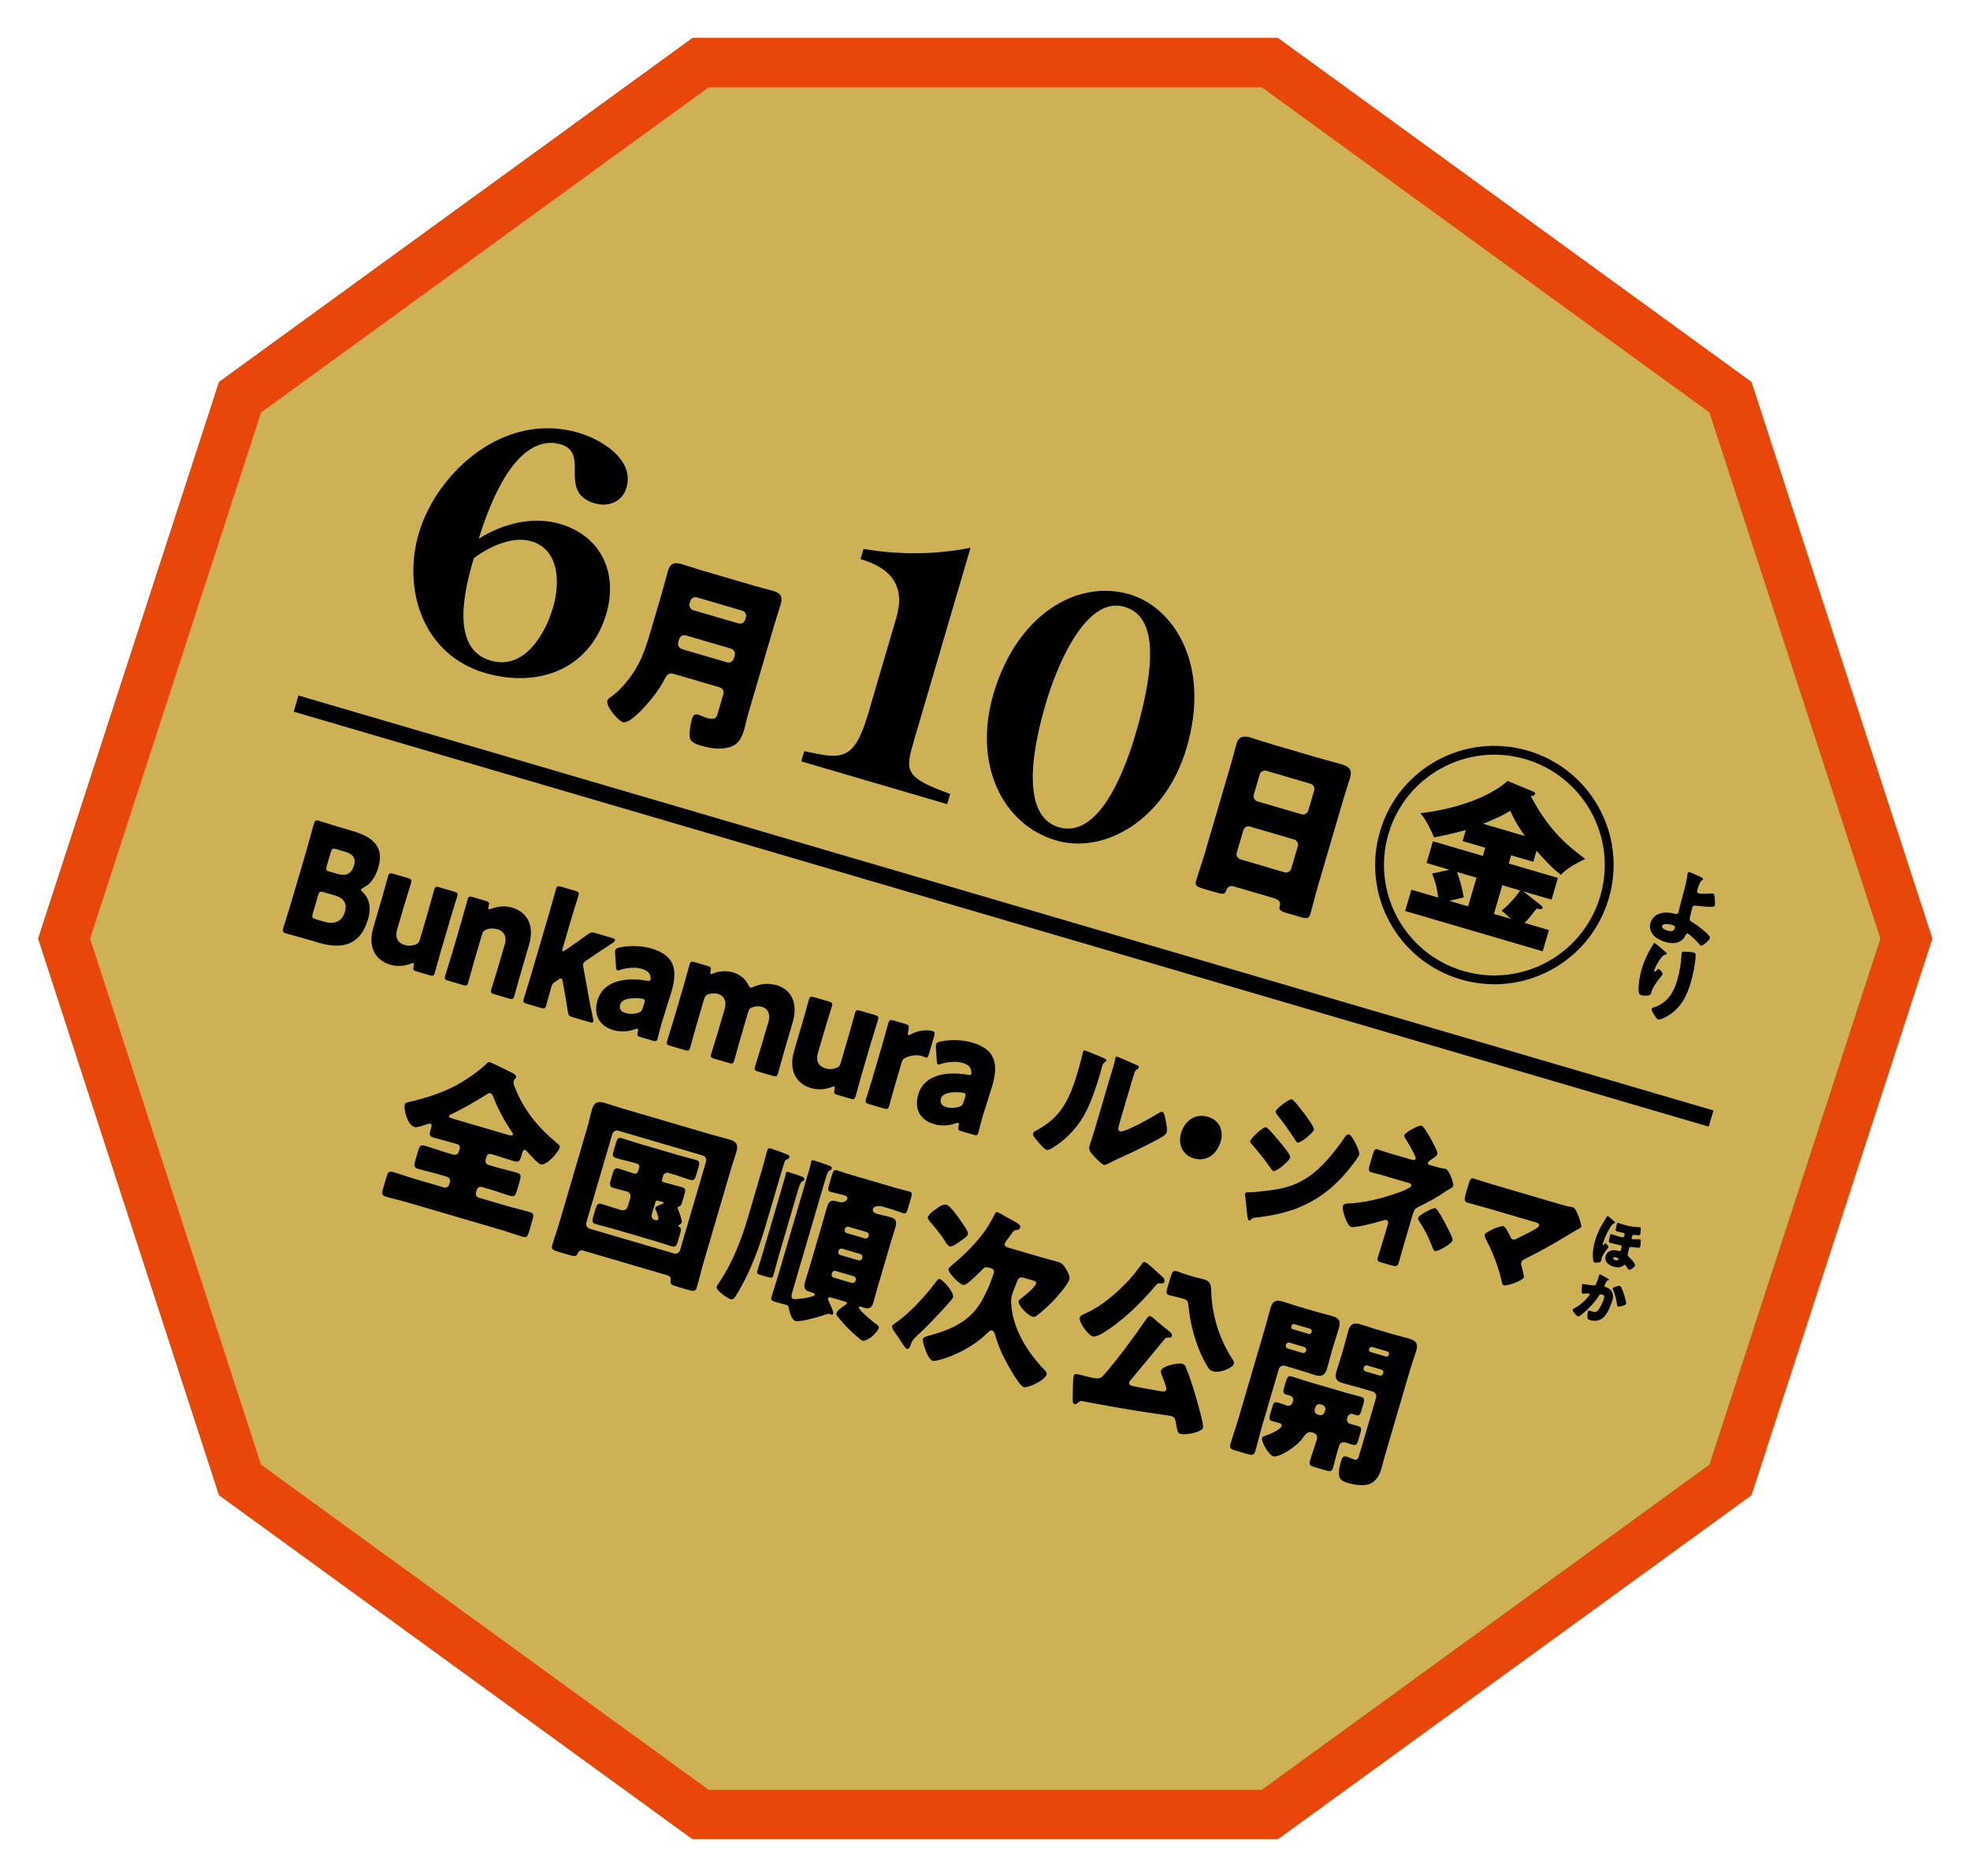 <?xml version="1.0" encoding="UTF-8"?><svg id="a" xmlns="http://www.w3.org/2000/svg" xmlns:xlink="http://www.w3.org/1999/xlink" viewBox="0 0 318.96 303.84"><defs><style>.f{fill:#e84709;}.g{fill:#ceb154;filter:url(#b);}.h{filter:url(#d);}</style><filter id="b" filterUnits="userSpaceOnUse"><feOffset dx="0" dy="0"/><feGaussianBlur result="c" stdDeviation="2"/><feFlood flood-color="#000" flood-opacity=".4"/><feComposite in2="c" operator="in"/><feComposite in="SourceGraphic"/></filter><filter id="d" filterUnits="userSpaceOnUse"><feOffset dx="0" dy="0"/><feGaussianBlur result="e" stdDeviation="2"/><feFlood flood-color="#000" flood-opacity=".2"/><feComposite in2="e" operator="in"/><feComposite in="SourceGraphic"/></filter></defs><polygon class="g" points="206.9 6.141 112.128 6.141 35.457 61.846 6.171 151.979 35.457 242.112 112.128 297.817 206.9 297.817 283.571 242.112 312.857 151.979 283.571 61.846 206.9 6.141"/><g class="h"><g><g><path d="M49.417,152.01c-1.02-.299-2.983-.821-3.138-.867-.466-.136-.569-.354-.418-.87,.051-.173,.919-2.886,1.301-4.189l2.477-8.442c.382-1.305,1.117-4.057,1.168-4.229,.151-.517,.356-.644,.822-.507,.154,.045,2.089,.666,3.108,.965l2.26,.663c3.456,1.014,5.221,2.627,4.268,5.876-.418,1.428-1.098,2.672-2.448,3.345-.228,.121-.346,.192-.374,.291-.029,.099,.06,.205,.267,.399,.98,.929,1.475,2.357,.883,4.375-1.17,3.987-3.861,5.043-7.937,3.848l-2.238-.657Zm1.229-4.104c-.181,.615-.105,.771,.448,.933l1.439,.422c1.64,.48,2.859-.07,3.3-1.572,.375-1.279,.002-2.218-1.639-2.7l-1.815-.532c-.554-.163-.701-.071-.882,.544l-.852,2.904Zm2.259-7.704c-.181,.615-.104,.771,.448,.933l1.262,.37c1.484,.436,2.33-.065,2.734-1.444,.303-1.033-.158-1.757-1.443-2.134l-1.484-.435c-.553-.163-.701-.071-.881,.544l-.636,2.166Z"/><path d="M67.408,157.288c-.487-.144-.568-.274-.425-.848,.071-.326,.063-.462-.047-.494-.066-.02-.171,.003-.361,.081-1.029,.393-2.2,.53-3.396,.18-2.349-.688-3.681-2.79-2.735-6.015l1.379-4.701c.296-1.009,.951-3.409,1.002-3.582,.151-.517,.314-.576,.823-.427l2.438,.715c.51,.149,.613,.287,.462,.804-.051,.172-.796,2.547-1.092,3.556l-1.17,3.987c-.317,1.083-.037,2.101,1.225,2.471,.51,.15,1.055,.176,1.644-.025,.508-.172,.677-.336,.843-.902l1.292-4.406c.296-1.009,.951-3.409,1.002-3.582,.151-.517,.314-.576,.823-.427l2.438,.715c.51,.149,.612,.287,.461,.804-.051,.172-.795,2.547-1.091,3.556l-1.516,5.169c-.296,1.01-.952,3.41-1.003,3.582-.151,.517-.312,.577-.822,.428l-2.172-.637Z"/><path d="M76.813,155.5c-.296,1.01-.952,3.41-1.003,3.582-.151,.518-.314,.577-.824,.427l-2.437-.714c-.51-.149-.613-.287-.462-.805,.051-.172,.796-2.546,1.092-3.556l1.516-5.169c.296-1.009,.951-3.409,1.002-3.582,.151-.517,.313-.576,.823-.426l2.172,.637c.487,.143,.568,.274,.433,.822-.072,.326-.071,.487,.039,.52,.067,.02,.17-.004,.361-.081,1.029-.394,2.2-.531,3.396-.18,2.349,.689,3.682,2.791,2.736,6.015l-1.379,4.701c-.296,1.009-.952,3.409-1.003,3.581-.151,.518-.314,.577-.824,.428l-2.437-.715c-.51-.149-.613-.287-.462-.805,.051-.172,.796-2.546,1.092-3.556l1.083-3.691c.317-1.083,.037-2.101-1.225-2.471-.51-.149-1.055-.177-1.644,.025-.508,.172-.676,.336-.842,.902l-1.205,4.11Z"/><path d="M89.712,159.097c-.176,.109-.315,.255-.416,.6-.224,.763-.808,2.918-.858,3.09-.151,.517-.312,.577-.822,.427l-2.349-.688c-.51-.149-.613-.287-.462-.804,.051-.172,.796-2.547,1.092-3.556l3.104-10.584c.296-1.009,.951-3.409,1.002-3.582,.151-.517,.313-.576,.823-.427l2.349,.689c.51,.15,.612,.287,.461,.803-.072,.246-.802,2.572-1.091,3.556l-1.451,4.947c-.079,.271-.078,.432,.033,.465,.066,.02,.199-.022,.353-.138l.756-.527c.874-.599,1.843-1.276,2.885-2.04,.491-.364,.697-.41,1.251-.248l2.814,.825c.311,.091,.436,.235,.385,.407-.021,.074-.102,.184-.248,.274-1.433,.943-2.511,1.669-3.62,2.413l-.785,.545c-.271,.188-.434,.328-.491,.524-.043,.147-.026,.34,.034,.625l.732,4.063c.222,1.215,.496,2.659,.83,4.227,.053,.229,.061,.365,.032,.464-.051,.173-.22,.177-.553,.079l-2.791-.818c-.575-.169-.68-.307-.779-.951-.238-1.566-.476-2.892-.689-4.051l-.137-.762c-.053-.311-.106-.459-.239-.498-.088-.026-.25,.033-.464,.185l-.689,.466Z"/><path d="M103.678,167.925c-.487-.144-.554-.243-.41-.816,.072-.326,.07-.487-.062-.525-.065-.02-.191-.003-.354,.056-1.22,.472-2.495,.472-3.581,.153-2.082-.61-3.265-2.321-2.536-4.807,.902-3.077,4.37-3.824,8.03-3.179,.34,.073,.522,.021,.581-.177,.028-.099,.005-.266-.032-.464-.107-.619-.516-1.033-1.38-1.286-1.019-.299-2.396-.195-3.485,.153-.241,.089-.397,.124-.486,.098-.154-.045-.199-.219-.232-.603l-.138-2.152c-.023-.247-.009-.377,.027-.5,.072-.246,.219-.337,.608-.437,1.597-.359,3.565-.344,5.227,.144,3.634,1.065,4.361,3.257,3.264,6.998l-1.467,4.676c-.296,.929-.691,2.604-.785,2.924-.122,.418-.284,.479-.771,.335l-2.017-.591Zm.441-6.18c-.066-.02-.317-.066-.436-.074-1.638-.159-3.015,.104-3.267,.967-.225,.763,.133,1.188,.93,1.422,.577,.169,1.232,.147,1.887-.035,.523-.141,.691-.305,.864-.896l.21-.633c.145-.492,.122-.66-.188-.751Z"/><path d="M112.75,166.041c-.296,1.009-.951,3.409-1.002,3.581-.151,.518-.314,.577-.824,.428l-2.437-.715c-.51-.149-.613-.287-.462-.804,.051-.172,.796-2.547,1.092-3.556l1.516-5.169c.296-1.009,.951-3.41,1.002-3.582,.151-.517,.313-.576,.823-.427l2.172,.637c.465,.136,.546,.268,.417,.79-.071,.327-.063,.463,.047,.495,.066,.02,.171-.004,.36-.081,.957-.388,2.075-.515,3.229-.177,1.085,.318,1.944,.999,2.451,1.976,.135,.28,.231,.442,.364,.481,.111,.033,.273-.026,.544-.134,1.134-.497,2.399-.634,3.729-.243,2.192,.643,3.525,2.744,2.58,5.969l-1.379,4.701c-.296,1.01-.952,3.41-1.003,3.582-.151,.517-.313,.576-.822,.427l-2.438-.715c-.51-.149-.612-.286-.461-.804,.051-.172,.795-2.547,1.091-3.556l1.083-3.692c.317-1.083,.039-2.1-1.07-2.425-.42-.123-.898-.131-1.407,.042-.501,.146-.676,.335-.835,.877l-1.227,4.185c-.296,1.009-.952,3.41-1.003,3.582-.151,.517-.313,.576-.822,.427l-2.438-.715c-.51-.149-.613-.286-.462-.804,.051-.172,.795-2.547,1.091-3.556l1.083-3.692c.317-1.083,.039-2.1-1.068-2.425-.443-.13-.923-.138-1.445,.004-.5,.146-.677,.336-.835,.878l-1.234,4.209Z"/><path d="M135.539,177.27c-.486-.144-.568-.274-.425-.848,.071-.326,.063-.462-.047-.494-.066-.02-.17,.003-.361,.081-1.028,.393-2.2,.531-3.396,.18-2.349-.688-3.681-2.79-2.735-6.015l1.379-4.701c.296-1.009,.952-3.409,1.003-3.582,.151-.517,.313-.576,.822-.427l2.438,.715c.51,.149,.613,.287,.462,.804-.051,.173-.796,2.547-1.092,3.556l-1.169,3.987c-.318,1.083-.039,2.101,1.225,2.472,.51,.149,1.055,.175,1.644-.026,.508-.172,.676-.336,.842-.902l1.292-4.406c.296-1.009,.952-3.409,1.003-3.582,.151-.517,.313-.576,.822-.427l2.438,.715c.51,.149,.612,.287,.461,.804-.051,.172-.795,2.547-1.091,3.556l-1.516,5.169c-.296,1.01-.952,3.41-1.003,3.582-.151,.517-.312,.577-.822,.428l-2.172-.637Z"/><path d="M144.965,175.49c-.296,1.009-.951,3.41-1.002,3.582-.151,.517-.313,.576-.823,.427l-2.459-.721c-.51-.15-.614-.287-.463-.805,.051-.172,.797-2.546,1.093-3.556l1.516-5.169c.296-1.009,.95-3.409,1.001-3.582,.151-.517,.314-.576,.824-.427l1.928,.565c.575,.169,.635,.294,.514,.953l-.065,.301c-.071,.327-.077,.512,.056,.551,.066,.02,.222-.015,.426-.142,1.293-.717,2.739-.721,3.492-.5,.354,.104,.392,.303,.24,.819l-.866,2.953c-.08,.271-.195,.585-.483,.5-.155-.045-.45-.186-.584-.225-.62-.182-1.424-.23-2.504,.174-.486,.179-.698,.41-.857,.952l-.981,3.348Z"/><path d="M155.614,183.157c-.487-.143-.555-.243-.411-.815,.072-.326,.071-.487-.062-.526-.065-.019-.191-.002-.354,.057-1.22,.471-2.494,.472-3.58,.153-2.082-.611-3.265-2.321-2.536-4.808,.902-3.076,4.37-3.823,8.03-3.178,.339,.073,.522,.021,.581-.177,.028-.099,.005-.266-.033-.464-.106-.619-.515-1.033-1.379-1.287-1.019-.299-2.396-.194-3.485,.153-.242,.09-.397,.125-.486,.099-.154-.045-.2-.219-.232-.603l-.138-2.152c-.023-.248-.009-.377,.027-.5,.072-.246,.219-.337,.607-.437,1.598-.36,3.566-.345,5.228,.143,3.633,1.066,4.361,3.258,3.264,6.999l-1.467,4.676c-.296,.928-.691,2.604-.785,2.924-.122,.418-.284,.478-.771,.335l-2.017-.592Zm.441-6.179c-.066-.02-.318-.066-.436-.075-1.638-.158-3.015,.105-3.267,.968-.225,.763,.133,1.188,.93,1.422,.576,.169,1.232,.146,1.887-.035,.523-.141,.691-.305,.864-.896l.21-.634c.145-.492,.122-.659-.188-.75Z"/><path d="M178.437,171.219c.406,.173,.748,.326,.69,.523-.029,.099-.147,.171-.206,.207-.271,.188-.366,.347-.518,.863-.087,.296-.152,.598-.238,.893-.6,2.043-1.33,4.288-2.27,6.178-1.157,2.388-3.163,4.552-5.307,5.875-.323,.199-.83,.531-1.118,.447-.465-.137-1.453-1.362-1.803-1.812-.178-.212-.482-.568-.389-.889,.065-.222,.294-.342,.492-.444,4.165-2.146,5.51-5.333,6.823-9.813,.332-1.132,.741-2.856,.771-2.954,.064-.222,.183-.214,.36-.162,.466,.137,2.158,.847,2.711,1.089Zm2.866,10.49c-.296,1.01-.353,1.367,.046,1.483,.798,.234,5.345-2.388,6.284-2.968,.147-.091,.36-.242,.56-.184,.311,.091,.463,.964,.585,1.615,.075,.396,.244,1.301,.128,1.695-.13,.442-.952,.869-1.467,1.146-.088,.054-.198,.103-.257,.138-1.337,.704-2.668,1.384-4.035,2.025-1.146,.546-2.322,1.029-3.461,1.63-.287,.157-.72,.405-.986,.327-.333-.098-1.444-1.227-1.712-1.546-.312-.331-.779-.87-.613-1.436,.145-.492,.535-1.581,.939-2.959l2.268-7.729c.145-.492,.403-1.298,.627-2.062,.166-.565,.304-1.113,.375-1.44,0-.08,.014-.129,.035-.203,.051-.173,.17-.164,.303-.125,.045,.013,.924,.378,1.094,.454,.34,.153,1.833,.806,2.128,.945,.163,.101,.289,.165,.231,.361-.044,.147-.183,.214-.301,.286-.294,.182-.402,.551-.496,.87-.238,.732-.455,1.471-.672,2.209l-1.603,5.464Z"/><path d="M197.646,184.819c-.614,2.092-2.287,3.366-4.392,2.748-1.684-.493-2.586-2.175-2.03-4.07,.57-1.944,2.192-3.286,4.385-2.644,1.684,.494,2.578,2.12,2.037,3.966Z"/><path d="M202.159,193.066c.546,.026,2.314-.177,2.961-.254,2.342-.275,4.322-.71,6.423-2.046,2.394-1.517,4.522-4.181,6.165-6.585,.17-.245,.409-.575,.742-.478,.31,.091,.788,1.007,.975,1.355,.194,.404,.753,1.53,.645,1.899-.093,.32-.729,1.176-.964,1.481-4.269,5.698-9.075,7.977-15.514,8.682-.67,.071-.714,.058-1.103,.398-.044,.067-.162,.14-.251,.113-.221-.064-.3-.863-.323-1.11-.108-.78-.206-2.173-.312-2.872-.016-.111-.038-.278-.01-.377,.065-.222,.396-.204,.566-.208Zm2.846-10.525c.355,.104,2.323,2.499,2.673,2.948,.356,.426,1.322,1.564,1.199,1.982-.159,.542-2.212,2.292-2.7,2.148-.154-.045-.363-.32-.46-.481-1.019-1.448-1.791-2.424-2.965-3.757-.199-.219-.384-.407-.319-.628,.138-.469,2.086-2.355,2.572-2.213Zm6.678-1.517c.237,.337,1.145,1.592,1.044,1.937-.159,.541-2.206,2.187-2.649,2.057-.154-.046-.363-.401-.46-.562-.879-1.354-1.793-2.665-2.804-3.896-.104-.138-.334-.419-.276-.616,.138-.467,2.191-2.057,2.635-1.927,.398,.117,2.152,2.503,2.511,3.009Z"/><path d="M231.908,188.773c.554,.163,1.374,.403,1.934,.461,.053-.012,.141,.014,.163,.021,.688,.202,1.386,2.411,1.278,2.78-.059,.197-.227,.281-.492,.444-.14,.066-.285,.156-.462,.265-1.505,1.029-3.069,1.934-4.687,2.688-.647,.318-.741,.639-.965,1.401l-1.35,4.603c-.318,1.083-.758,2.665-.809,2.838-.245,.837-.311,.897-1.706,.488l-1.063-.312c-.62-.182-.835-.272-.661-.863,.303-1.033,.643-2.029,.938-3.038l.715-2.438c.072-.246-.047-.495-.269-.561-.199-.058-.523,.062-.736,.132-.846,.26-4.319,1.192-5.006,.991-.599-.176-1.491-2.709-1.296-3.374,.108-.369,.454-.4,.771-.415,1.702-.062,3.528-.382,5.199-.827,.81-.218,3.245-.974,3.943-1.304,.529-.245,1.08-.484,1.145-.706,.087-.295-.164-.423-.43-.5l-4.076-1.196c-.377-.11-.753-.221-1.138-.306-.244-.072-.517-.126-.782-.203-.554-.163-.505-.496-.26-1.333l.462-1.575c.217-.738,.327-.946,.792-.81,.288,.084,.85,.303,1.58,.517l3.855,1.131c.311,.091,.627,.157,.714-.138,.058-.197-.099-.483-.315-.896-.074-.155-.156-.286-.23-.441-.292-.566-.604-1.14-.954-1.67-.231-.361-.401-.599-.337-.82,.13-.443,2.341-1.665,2.807-1.529,.089,.026,.236,.177,.407,.413,.803,1.118,1.333,2.183,1.878,3.278,.187,.348,.285,.752,.234,.924-.094,.32-.534,.592-.857,.79-.066,.062-.124,.098-.184,.134-.169,.084-.419,.278-.477,.475-.072,.247,.238,.338,.415,.39l.311,.091Zm.894,7.292c.825,1.204,1.653,2.891,2.214,4.099,.135,.279,.196,.564,.152,.712-.166,.566-2.414,1.832-2.836,1.708-.221-.064-.386-.487-.528-.903-.479-1.317-1.233-2.768-2.058-3.972-.083-.131-.195-.324-.145-.496,.138-.468,2.371-1.684,2.792-1.561,.089,.026,.237,.176,.408,.413Z"/><path d="M252.558,194.991c.6,.175,1.219,.356,1.84,.459,.073-.005,.184,.027,.272,.053,.376,.111,.698,.899,.982,1.651,.091,.268,.43,1.249,.357,1.495-.044,.147-.331,.304-.786,.544-.286,.157-.631,.35-.992,.592-2.371,1.442-4.795,2.816-7.242,4.024-.28,.131-.588,.281-.689,.626-.064,.222,.01,.457,.07,.662,.084,.292,.415,1.538,.357,1.735-.151,.517-2.688,1.457-3.264,1.288-.2-.059-.283-.431-.337-.66-.538-2.35-1.392-4.605-2.473-6.659-.105-.218-.337-.66-.271-.882,.122-.418,2.512-1.509,3.043-1.353,.377,.11,.937,1.317,1.131,1.722,.083,.211,.187,.349,.408,.414,.266,.078,.472-.05,.7-.17,.99-.511,1.99-.967,2.953-1.539,.176-.109,.491-.284,.563-.529,.094-.32-.23-.442-.629-.56l-7.931-2.326c-.975-.286-2.12-.567-3.006-.828-.62-.182-.535-.638-.275-1.523l.347-1.182c.347-1.182,.441-1.341,.973-1.185,1.042,.306,2.046,.653,3.065,.952l10.832,3.178Z"/></g><g><path d="M261.347,197.765c.094,.087,.159,.165,.141,.229-.019,.063-.123,.082-.176,.097-.146,.056-.246,.164-.342,.284-.546,.689-1.15,1.974-1.398,2.819l-.045,.154c-.043,.146-.064,.248,.019,.272,.062,.019,.153-.084,.23-.18,.045-.056,.114-.124,.187-.103,.11,.031,.494,.47,.443,.644-.013,.045-.059,.101-.09,.141-.355,.439-.816,1.034-.979,1.589-.043,.146-.066,.297-.109,.442-.054,.182-.203,.256-.46,.289-.174,.019-.437,.04-.601-.008-.146-.043-.198-.235-.23-.462-.146-1.011,.035-2.104,.32-3.076,.312-1.064,.776-2.044,1.36-2.988,.17-.275,.35-.55,.5-.831,.043-.076,.107-.196,.208-.167,.118,.035,.867,.709,1.022,.854Zm4.304,1.489c-.012,.175-.039,.434-.09,.606-.063,.218-.208,.206-.898,.102-.34-.051-.375,.067-.481,.432-.032,.108-.016,.223,.11,.26,.11,.032,.925,.014,1.104,.008,.052-.005,.1,0,.153,.015,.101,.029,.118,.203,.106,.446-.009,.165-.056,.597-.099,.741-.051,.173-.132,.179-.462,.16-.312-.012-.617-.052-.93-.095-.163-.018-.349,.007-.407,.207-.035,.118-.171,.75-.211,.926-.053,.211-.022,.279,.125,.411,.245,.211,1.146,1.146,1.055,1.455-.066,.228-.695,.755-1.004,.664-.109-.032-.185-.144-.337-.435-.091-.165-.158-.304-.268-.336-.1-.029-.166,.03-.245,.097-.475,.374-1.078,.345-1.633,.182-.791-.231-1.526-.822-1.258-1.741,.27-.918,1.246-1.046,2.046-.812l.118,.035c.128,.037,.242-.019,.28-.146,.173-.591,.176-.738-.015-.795-.045-.013-.112-.022-.16-.026-.224-.046-1.131-.253-1.357-.319-.464-.137-.459-.154-.345-.644,.025-.122,.06-.27,.098-.466,.016-.055,.024-.121,.04-.176,.046-.154,.128-.199,.283-.153,.109,.031,.635,.225,1.035,.342,.699,.205,.881,.259,.975-.06,.079-.272,.128-.436-.034-.483-.073-.021-.691-.134-1.02-.23-.418-.122-.384-.241-.282-.586,.045-.155,.088-.438,.152-.656,.04-.137,.134-.188,.271-.147,.037,.011,.107,.041,.152,.054,.167,.069,.477,.16,.658,.213,.827,.243,1.562,.398,2.429,.406,.068,0,.195,.008,.259,.026,.118,.035,.106,.21,.085,.519Zm-4.492,4.439c-.051,.173,.255,.312,.382,.35,.182,.053,.433,.106,.502-.13,.048-.164-.168-.236-.286-.271-.127-.037-.544-.13-.598,.052Z"/><path d="M260.299,207.03c.126,.077,.218,.133,.193,.215-.019,.063-.102,.079-.174,.088-.176,.027-.284,.262-.398,.515l-.08,.174c-.024,.053-.048,.095-.053,.113-.024,.081-.006,.156,.04,.199,.078,.072,.179,.102,.206,.109,.233,.079,.511,.21,.707,.415,.501,.513,.49,1.122,.298,1.776-.237,.81-.789,2.089-1.401,2.66-.652,.608-1.381,.7-2.217,.455-.265-.077-.375-.139-.399-.394-.02-.232,.004-.749,.07-.977,.035-.118,.106-.195,.233-.158,.128,.037,.252,.084,.379,.121,.555,.162,.687,.151,.979-.139,.405-.403,.836-1.334,.998-1.889,.126-.427,.1-.573-.246-.675-.31-.091-.401-.078-.571,.198-.612,.976-1.423,1.854-2.287,2.607-.186,.163-.712,.611-.906,.702-.056,.022-.109,.036-.173,.018-.199-.059-.932-.796-.844-1.096,.027-.092,.156-.162,.262-.22,.529-.289,1.566-.963,2.374-2.069,.05-.064,.081-.104,.094-.149,.026-.092-.014-.153-.104-.18-.092-.026-.729,.024-.851,.037-.062,.012-.126,.022-.188,.004-.154-.045-.154-.42-.134-.76,.017-.223,.032-.612,.059-.704,.04-.136,.146-.125,.388-.074,.615,.122,.851,.132,1.469,.175,.193,.017,.312-.018,.397-.209,.144-.323,.354-.934,.457-1.288l.04-.137c.027-.091,.068-.167,.177-.136,.092,.026,1.048,.574,1.207,.67Zm2.209,1.458c.181,.359,.315,.744,.439,1.126,.008,.042,.031,.099,.049,.173,.112,.389,.331,1.163,.285,1.317-.085,.291-1.063,.527-1.309,.455-.128-.037-.148-.201-.164-.314-.14-.841-.271-1.64-.665-2.416-.025-.048-.07-.13-.055-.185,.062-.209,.97-.476,1.197-.409,.118,.035,.172,.149,.222,.253Z"/></g></g><g><g><path d="M79.462,186.861c-.274-.081-.586,.066-.675,.369l-.161,.55c-.104,.357,.081,.741,.466,.854l1.265,.371c1.1,.322,2.252,.571,3.352,.894,.743,.218,.657,.611,.359,1.628l-.323,1.101c-.258,.88-.39,1.229-1.133,1.011-1.127-.331-2.204-.736-3.304-1.059l-1.264-.371c-.385-.112-.748,.109-.854,.468l-.121,.412c-.104,.357,.081,.74,.466,.854l4.647,1.362c1.209,.355,2.416,.619,3.626,.975,.66,.193,.618,.539,.368,1.392l-.468,1.595c-.258,.88-.409,1.193-1.069,1-1.21-.354-2.396-.792-3.578-1.139l-15.015-4.403c-1.182-.347-2.416-.619-3.625-.975-.66-.193-.619-.539-.361-1.419l.468-1.595c.25-.853,.402-1.166,1.062-.973,1.209,.354,2.396,.792,3.577,1.139l4.702,1.379c.358,.105,.749-.108,.854-.466l.121-.412c.105-.358-.107-.75-.467-.854l-1.318-.387c-1.127-.331-2.279-.579-3.379-.901-.715-.21-.649-.639-.456-1.298l.396-1.348c.298-1.018,.442-1.304,1.157-1.094,1.1,.322,2.203,.735,3.33,1.066l1.319,.387c.358,.104,.749-.109,.854-.467l.161-.55c.081-.274-.094-.595-.396-.684l-.743-.218c-1.017-.298-2.078-.55-3.095-.848-.798-.234-.693-.592-.411-1.555l.024-.082c.064-.221,.153-.522-.149-.611-.221-.064-.595,.094-.828,.175-.466,.162-1.306,.483-1.773,.347-1.127-.331-1.747-2.901-1.538-3.616,.105-.357,.468-.371,.918-.479,2.652-.596,5.601-1.582,7.935-2.929,1.404-.812,3.207-2.075,4.373-3.196,.182-.216,.306-.329,.581-.248,.383,.113,2.361,1.11,2.989,1.414,.757,.371,1.337,.632,1.216,1.044-.032,.11-.11,.177-.19,.243-.088,.093-.146,.195-.187,.333-.097,.33,.062,.704,.182,1.009,1.419,3.611,3.604,6.343,6.578,8.828,.6,.504,.768,.643,.678,.945-.249,.853-2.158,2.98-3.092,2.706-.44-.129-1.764-1.622-2.124-2.026-.086-.114-.226-.245-.363-.286-.303-.089-.375,.159-.464,.461-.387,1.32-.495,1.588-1.293,1.354-1.018-.298-2.019-.651-3.036-.95l-.771-.226Zm2.569-3.158c.632,.186,.942,.246,1.016,0,.032-.11-.065-.288-.15-.403-1.177-1.688-2.2-3.602-2.977-5.531-.101-.269-.225-.662-.527-.751-.22-.064-.44,.079-.626,.203-1.808,1.173-3.736,2.249-5.687,3.2-.135,.051-.34,.14-.38,.276-.073,.248,.257,.345,.999,.562l8.332,2.444Z"/><path d="M94.518,202.535c-.578-.17-.814,.029-1.022,.536-.185,.424-.613,.357-1.328,.147l-1.65-.483c-1.017-.299-1.303-.441-1.102-1.129,.396-1.348,.872-2.671,1.268-4.019l4.396-14.986c.282-.963,.49-1.977,.78-2.966,.331-1.128,.939-1.367,2.011-1.053,.936,.274,1.854,.603,2.788,.877l14.629,4.29c.936,.274,1.859,.486,2.795,.761,.88,.258,1.546,.632,1.15,1.979-.29,.99-.636,1.964-.918,2.926l-4.396,14.987c-.387,1.319-.699,2.69-1.095,4.038-.201,.688-.501,.689-1.436,.415l-1.731-.508c-.936-.274-1.194-.41-1.072-1.031,.082-.483-.152-.701-.565-.822l-13.501-3.96Zm.438-4.649c-.153,.522,.107,.957,.521,1.078l13.639,4c.412,.121,.867-.104,.996-.544l4.202-14.326c.129-.44-.133-.875-.545-.996l-13.639-4c-.413-.121-.867,.104-.996,.544l-4.178,14.244Zm13.267-7.965c-.357-.105-.748,.109-.853,.466l-.186,.633c-.049,.165,.048,.343,.213,.392l.413,.121c.879,.258,1.748,.452,2.6,.702,.633,.186,.607,.477,.373,1.274l-.322,1.1c-.113,.385-.237,.707-.552,.764-.063,.012-.153,.015-.194,.152-.016,.055-.006,.118,.045,.252,.158,.375,.712,1.852,.623,2.154-.049,.165-.242,.316-.384,.395-.072,.039-.144,.078-.16,.133-.032,.109,.016,.153,.173,.229,.341,.16,.247,.58,.094,1.103l-.338,1.155c-.21,.715-.37,1.056-.975,.879-.936-.274-1.881-.611-2.816-.886l-6.682-1.96c-.962-.282-1.914-.501-2.876-.784-.605-.177-.555-.551-.337-1.293l.186-.633c.362-1.237,.471-1.504,1.158-1.302,.935,.273,1.854,.603,2.788,.877l.33,.097c.521,.153,.948-.08,1.102-.603l.388-1.319c.161-.551-.106-.957-.52-1.078-.743-.218-1.502-.381-2.244-.599-.329-.097-.68-.229-.405-1.164l.323-1.1c.226-.771,.389-1.021,1.021-.836,.742,.218,1.469,.491,2.238,.717l.221,.064c.357,.105,.559-.075,.655-.405l.178-.604c.064-.221-.09-.505-.311-.569l-.605-.177c-.962-.283-1.921-.475-2.883-.757-.578-.169-.536-.515-.351-1.147l.355-1.21c.217-.742,.36-1.028,.992-.843,.936,.274,1.855,.603,2.789,.877l6.353,1.863c.963,.282,1.94,.51,2.876,.784,.604,.177,.555,.55,.354,1.238l-.323,1.1c-.218,.742-.369,1.056-.974,.879-.964-.282-1.873-.64-2.836-.922l-.715-.209Zm-1.704,4.487c-.165-.049-.343,.049-.391,.214l-.604,2.062c-.105,.357,.107,.748,.465,.853l.165,.049c.247,.072,.406-.061,.454-.226,.057-.192-.326-1.23-.422-1.407-.078-.143-.109-.241-.068-.379,.08-.275,.842-.529,1.102-.603,.099-.031,.17-.069,.193-.152,.041-.137-.068-.169-.15-.193l-.743-.218Z"/><path d="M123.464,189.075c.282-.962,.59-2.216,.751-2.766,.137-.468,.439-.379,.632-.322,.357,.104,2.435,.863,2.721,1.007,.185,.084,.298,.207,.233,.427-.057,.192-.155,.224-.325,.293-.359,.104-.424,.323-.513,.626l-.032,.11c-.153,.522-.325,1.009-.471,1.504l-2.436,8.305c-1.081,3.685-2.425,7.352-4.361,10.696-.665,1.148-.904,1.556-1.344,1.427-.551-.161-2.474-1.442-2.288-2.075,.016-.055,.927-1.43,1.046-1.634,1.713-2.782,3.048-6.214,3.959-9.321l2.428-8.276Zm2.68,14.075c-.322,1.1-.598,2.243-.92,3.344-.138,.467-.318,.474-.924,.297l-1.154-.339c-.496-.146-.646-.249-.517-.689,.331-1.127,.682-2.219,1.013-3.346l3.193-10.89c.153-.522,.307-1.045,.359-1.328-.003-.091,.021-.173,.038-.228,.08-.275,.244-.227,.437-.17,.413,.121,1.828,.595,2.203,.735,.186,.084,.417,.212,.336,.486-.04,.138-.112,.177-.282,.246-.339,.14-.581,.965-1,2.394l-2.782,9.487Zm8.497,6.972c-.192-.057-.503-.118-.575,.13-.049,.165,.165,.556,.234,.726,.166,.348,.695,1.398,.59,1.756-.04,.138-.202,.18-.339,.14-.082-.024-.165-.049-.212-.092-.047-.044-.103-.061-.13-.068-.055-.017-.154,.015-.224,.054-.933,.324-4.375,1.375-5.2,1.133-.605-.178-.893-1.337-1.031-1.885-.087-.414-.14-.639-.499-.743-.053-.017-.475-.11-.832-.215l-1.101-.323c-.385-.112-.545-.278-.424-.691,.323-1.1,.709-2.211,1.031-3.311l5.009-17.076c.153-.522,.307-1.045,.358-1.329-.003-.09,.021-.172,.037-.228,.081-.274,.254-.254,.475-.189,.385,.113,2.147,.72,2.47,.844,.212,.093,.47,.228,.397,.476-.049,.165-.118,.204-.288,.273-.375,.159-.505,.599-1.028,2.387l-4.96,16.91c-.323,1.101-.356,1.419,.057,1.54,.439,.129,3.363-.269,3.483-.681,.064-.22-.403-.356-.788-.47-.715-.21-1.142-.484-.803-1.64,.25-.853,.527-1.696,.778-2.549l2.04-6.957c.25-.853,.472-1.713,.722-2.565,.354-1.21,.929-1.131,1.562-.945,.412,.12,.742,.217,1.165,.103,.196-.062,.498-.272,.562-.492,.08-.274-.126-.485-.347-.55l-.22-.064c-.825-.242-1.593-.377-2.142-.538-.468-.138-.451-.401-.233-1.144l.46-1.567c.193-.66,.33-.919,.798-.781,.577,.169,1.33,.449,2.101,.676l7.424,2.177c.853,.25,1.666,.43,2.244,.599,.439,.129,.422,.393,.253,.971l-.5,1.704c-.218,.743-.338,.946-.806,.81-.494-.146-1.295-.47-2.175-.728l-1.237-.363c-.439-.129-1.318-.088-1.472,.435-.104,.357,.204,.627,.507,.716l.303,.089c.659,.193,1.371,.312,2.031,.506,.742,.218,1.126,.54,.812,1.612-.25,.853-.536,1.725-.786,2.576l-2.04,6.957c-.251,.854-.472,1.714-.73,2.594-.258,.88-.618,1.192-1.526,.926-.137-.04-.239-.101-.376-.141-.138-.04-.413-.121-.47,.072-.121,.412,2.562,2.572,3.008,2.883,.168,.139,.281,.262,.217,.481-.21,.715-1.885,2.254-2.655,2.028-.303-.089-1.84-1.466-2.681-2.369-.453-.491-.944-1.054-1.382-1.6-.125-.186-.183-.293-.118-.513,.121-.412,.979-.997,1.351-1.246,.106-.059,.3-.211,.324-.294,.049-.164-.135-.248-.246-.28l-2.227-.653Zm3.921-2.882c.054-.283-.091-.504-.312-.569l-2.97-.87c-.247-.073-.496,.063-.568,.311l-.057,.193c-.072,.247,.063,.496,.311,.568l2.97,.871c.221,.064,.497-.063,.569-.311l.057-.193Zm1.057-3.602c.053-.283-.091-.505-.312-.569l-2.97-.871c-.247-.072-.496,.063-.568,.312l-.04,.137c-.073,.248,.063,.496,.31,.569l2.971,.87c.221,.065,.496-.062,.569-.311l.04-.137Zm1.04-3.548c.064-.22-.091-.504-.312-.569l-2.97-.87c-.247-.073-.504,.091-.568,.311l-.04,.138c-.072,.248,.063,.496,.311,.569l2.97,.87c.221,.065,.461-.044,.569-.311l.04-.138Z"/><path d="M154.301,210.094c-.145,.495-4.114,4.557-4.743,5.178-.211,.208-.413,.388-.579,.548-.859,.793-1.299,1.172-1.484,1.805l-.049,.164c-.108,.268-.246,.734-.631,.622-.247-.073-.874-1.093-1.239-1.678-.105-.15-.191-.266-.23-.336-.275-.38-1.018-1.314-.905-1.699,.032-.11,.246-.227,.334-.32,2.381-1.602,4.918-4.351,6.64-6.653,.241-.317,.474-.697,.775-.608,.495,.146,2.347,2.181,2.112,2.979Zm5.836-4.828c-.44-.129-.755-.072-1.068,.283-.479,.517-1.261,1.243-1.823,1.735-.563,.492-.975,.879-1.387,.759-.66-.194-2.441-2.061-2.289-2.583,.057-.192,.646-.677,.841-.829,2.585-2.197,5.024-4.708,6.525-7.792,.145-.286,.249-.644,.634-.53,.165,.049,1.87,1.056,2.184,1.208,.906,.475,1.554,.813,1.417,1.281-.073,.247-.278,.337-.558,.374-.435,.052-.478,.099-.979,.788-.19,.243-.449,.614-.803,1.108-.06,.102-.119,.204-.151,.313-.129,.44,.339,.577,.668,.674l5.83,1.71c.852,.25,1.692,.438,2.159,.574,.661,.193,.957,.608,1.432,1.436,.215,.391,.489,.979,.36,1.419-.258,.88-2.218,3.083-2.936,3.798-.543,.527-1.771,1.66-2.337,2.062-.194,.151-.427,.232-.646,.168-.989-.29-2.458-2.005-2.297-2.555,.032-.11,.298-.301,.385-.396,.573-.429,2.248-1.76,2.441-2.419,.089-.303-.206-.419-.453-.491l-1.319-.387c-1.018-.299-1.091-.052-1.536,1.162-.124,.321-.433,1.067-.506,1.314l-.08,.275c-.138,.467-.151,.821-.123,1.338,.208,3.973,2.484,7.717,5.182,10.538,.226,.245,.648,.638,.56,.94-.298,1.018-3.082,2.261-3.714,2.076-.825-.242-3.036-4.414-3.479-5.351-.453-.998-.862-2.045-1.147-3.113-.073-.261-.204-.627-.479-.708-.275-.081-.521,.146-.688,.306-3.014,3.147-8.249,4.808-8.964,4.599-.825-.242-1.69-3.094-1.562-3.534,.089-.303,.602-.421,.897-.514,3.403-.913,6.522-2.178,8.438-5.349,.82-1.372,1.691-3.327,2.144-4.867,.112-.384-.113-.63-.472-.734l-.302-.089Zm-8.482-9.565c.423-.324,1.06-.765,1.609-.604,.633,.186,2.021,2.176,2.434,2.804,.688,1.009,1.118,1.583,1.006,1.968-.097,.33-.505,.599-1.035,.98-.15,.106-.328,.203-.485,.336-.337,.229-1.024,.744-1.465,.615-.274-.081-.576-.586-.711-.836-.503-.834-1.728-2.358-2.399-3.122-.219-.273-.445-.52-.372-.767,.145-.495,1.004-1.079,1.419-1.375Z"/><path d="M183.317,223.173c-.139,.168-.428,.442-.492,.662-.089,.303,.181,.501,.456,.581,.357,.105,3.99,.753,4.701,.872,.311,.061,.747,.1,.86-.285,.072-.248-.287-1.16-.487-1.696-.031-.099-.089-.206-.101-.269-.128-.276-.356-.821-.269-1.124,.202-.688,2.709-1.296,3.453-1.077,.273,.08,.454,.282,.554,.551,.527,1.259,1.109,3.042,1.532,4.45,.258,.853,1.402,4.892,1.265,5.358-.193,.66-2.728,1.261-3.718,.971-.329-.097-.419-.303-.579-1.186-.036-.279-.112-.63-.201-1.044-.075-.351-.318-.542-.647-.639-.165-.049-2.399-.375-2.746-.417-3.928-.555-7.835-1.283-11.716-2.003-.282-.053-.362,.014-.564,.193-.194,.151-.403,.359-.679,.278-.302-.089-.255-.553-.256-1.061,.005-.626,.017-3.011,.154-3.479,.121-.412,.403-.359,1.347-.112,.22,.064,.468,.137,.778,.198,.191,.057,.365,.077,.53,.125,.923,.212,1.563,.369,2.095-.221,2.092-2.344,5.107-6.416,6.89-9.03,.267-.399,.48-.724,.783-.635,.165,.048,.38,.23,.528,.334,.463,.464,1.884,1.627,2.424,2.024,.243,.19,.635,.484,.521,.869-.072,.248-.337,.23-.544,.229-.355-.015-.435,.053-.557,.166-1.791,2.133-3.525,4.281-5.316,6.414Zm4.737-16.559c.254,.254,.598,.504,.477,.916-.08,.275-.34,.349-.596,.304-.373-.05-.482-.082-.761,.254-2.391,2.854-5.576,5.98-8.79,7.875-.392,.213-1.059,.555-1.499,.426-.715-.21-2.271-2.338-2.054-3.08,.089-.303,.867-.612,1.144-.74,2.48-1.124,4.86-3.232,6.721-5.196,.916-.985,1.424-1.702,2.203-2.729,.198-.27,.251-.344,.471-.279,.303,.088,1.438,1.107,2.141,1.763,.234,.218,.45,.4,.544,.487Zm5.246,.135c.521,.153,1.089,.26,1.639,.422,1.018,.298,1.146,.874,1.16,1.743,.1,3.941,1.246,7.771,3.378,11.085,.146,.222,.375,.558,.286,.86-.186,.633-2.211,1.531-3.365,1.192-.495-.146-.62-.331-.881-.766-.482-.798-.871-1.51-1.271-2.492-.925-2.243-1.546-4.604-1.813-7.252-.077-.858-.202-1.045-.752-1.206l-.551-.161c-.797-.234-1.372-.313-1.756-.426-.605-.178-.58-.469-.33-1.321l.451-1.539c.259-.88,.419-1.222,1.024-1.044,.439,.129,.938,.364,1.707,.59l1.073,.314Z"/><path d="M208.037,221.165c-.412-.12-.866,.104-.995,.545l-2.638,8.991c-.419,1.43-.749,2.856-1.16,4.259-.218,.743-.536,.709-1.498,.427l-1.567-.46c-.907-.267-1.167-.401-.949-1.145,.412-1.402,.905-2.78,1.324-4.21l4.339-14.794c.29-.99,.518-1.968,.809-2.958,.314-1.072,.829-1.399,1.901-1.085,.88,.258,1.743,.571,2.65,.837l2.832,.831c.88,.258,1.776,.461,2.629,.711,.88,.258,1.455,.636,1.068,1.956-.291,.99-.627,1.937-.917,2.927l-.282,.962c-.25,.853-.454,1.748-.713,2.628-.314,1.073-.855,1.392-1.9,1.086-.907-.267-1.771-.58-2.65-.838l-2.282-.67Zm1.322,5.674c.104-.357-.109-.748-.494-.861-.192-.057-.394-.086-.585-.142-.605-.178-.557-.552-.362-1.211l.137-.468c.363-1.237,.456-1.449,1.143-1.248,.854,.25,1.689,.556,2.541,.805l6.022,1.767c.853,.25,1.722,.445,2.574,.695,.633,.186,.605,.477,.396,1.191l-.202,.688c-.322,1.101-.397,1.257-1.113,1.047-.138-.04-.239-.1-.377-.141-.357-.104-.749,.109-.854,.467l-.081,.275c-.112,.385,.109,.748,.494,.861,.413,.121,.834,.215,1.273,.344,.605,.178,.572,.495,.379,1.156l-.315,1.072c-.218,.742-.346,.974-1.005,.78-.386-.113-.735-.245-1.037-.334-.249-.073-.656-.104-.935,.233-.096,.121-.152,.313-.33,.919-.153,.522-.443,1.513-.562,2.015-.101,.448-.181,.724-.229,.889-.201,.688-.466,.669-1.291,.428l-1.566-.46c-.853-.25-1.084-.377-.883-1.064,.339-1.155,.753-2.259,1.091-3.414,.146-.494,.038-.944-.512-1.105l-.33-.097c-.687-.201-1.142,.532-1.349,.829-1.014,1.524-3.986,3.311-4.839,3.06-.742-.217-1.991-2.375-1.814-2.979,.057-.193,.326-.293,.523-.355,.618-.176,2.458-.95,2.644-1.583,.073-.247-.178-.41-.371-.467-.385-.113-.776-.198-1.162-.312-.55-.161-.509-.508-.331-1.112l.33-1.127c.219-.743,.338-.946,.998-.753,.494,.146,.974,.345,1.441,.482,.303,.088,.67-.043,.854-.467l.089-.303Zm-.58-9.428c-.22-.064-.496,.064-.568,.312l-.024,.082c-.072,.248,.091,.505,.311,.569l2.393,.701c.22,.065,.496-.063,.568-.311l.024-.083c.072-.247-.071-.468-.311-.568l-2.393-.702Zm3.104-1.419c.192,.057,.398-.032,.454-.225l.041-.138c.064-.22-.061-.406-.253-.462l-2.557-.75c-.192-.057-.397,.032-.462,.253l-.041,.137c-.056,.192,.068,.378,.261,.435l2.557,.75Zm1.94,11.409c-.385-.112-.748,.109-.854,.467l-.097,.33c-.104,.357,.081,.74,.466,.854l.274,.08c.386,.113,.75-.108,.854-.466l.097-.33c.113-.385-.09-.713-.468-.854l-.273-.081Zm8.975-1.07c.129-.44-.104-.867-.544-.996l-2.201-.646c-.852-.25-1.748-.452-2.628-.711-.853-.25-1.429-.628-1.041-1.948,.258-.88,.571-1.743,.821-2.596l.282-.962c.282-.963,.517-1.969,.808-2.959,.314-1.072,.829-1.399,1.9-1.085,.88,.258,1.743,.571,2.623,.829l2.778,.815c.88,.258,1.776,.461,2.629,.711,.88,.258,1.456,.636,1.069,1.956-.291,.989-.656,1.928-.946,2.918l-4.081,13.914c-.218,.742-.372,1.473-.59,2.215-.307,1.045-.909,2.183-2.028,2.542-.986,.307-2.309,.129-3.325-.17-1.32-.387-2.022-.742-1.184-3.603,.137-.468,.313-.863,.891-.694,.385,.113,.875,.377,1.26,.489,.468,.138,.636-.231,.772-.699l2.734-9.321Zm-1.425-5.226c-.248-.073-.496,.063-.568,.311l-.024,.083c-.072,.247,.062,.496,.311,.568l2.282,.67c.248,.072,.497-.063,.569-.312l.024-.082c.072-.247-.045-.461-.312-.569l-2.282-.669Zm3.021-1.443c.192,.057,.371-.041,.427-.233l.041-.137c.064-.221-.033-.398-.226-.455l-2.476-.726c-.191-.057-.396,.033-.461,.253l-.041,.138c-.056,.192,.041,.37,.26,.434l2.476,.727Z"/></g><g><g><path d="M90.673,84.837c6.721,1.971,9.404,8.029,7.495,14.537-2.659,9.067-11.08,12.101-19.667,9.583-9.922-2.91-13.399-13.372-10.692-22.6,2.847-9.708,13.699-19.849,25.86-16.282,3.628,1.064,9.109,4.294,7.765,8.881-.673,2.293-2.908,3.202-5.149,2.544-6.081-1.783-.683-8.136-5.483-9.544-3.734-1.095-8.927,1.204-13.287,15.277,3.836-2.409,8.679-3.711,13.159-2.396Zm-11.242,22.133c5.44,1.596,8.833-4.245,10.116-8.619,1.11-3.787,1.119-9.346-3.521-10.707-3.094-.908-6.932,.921-9.328,2.768-1.423,4.854-3.935,14.603,2.733,16.558Z"/><path d="M107.244,95.742c.316-1.08,.574-2.178,.891-3.258,.37-1.26,1.024-1.491,2.225-1.14,1.05,.308,2.082,.676,3.133,.984l8.52,2.499c1.021,.299,2.088,.547,3.108,.846,1.02,.299,1.707,.729,1.285,2.17-.316,1.08-.702,2.172-1.019,3.252l-4.276,14.581c-.229,.78-.359,1.557-.588,2.337-.467,1.59-1.02,2.698-2.757,3.068-1.424,.299-2.826,.083-4.416-.384-1.53-.448-1.768-.974-1.696-1.996,.035-.674,.196-1.669,.39-2.33,.141-.479,.406-.826,.976-.658,.359,.105,.954,.41,1.465,.56,1.319,.387,1.538-.135,1.715-.735l.924-3.15c.132-.45-.144-.954-.594-1.086l-7.261-2.13c-.81-.237-1.21-.094-1.599,.672-.728,1.481-1.85,2.977-2.971,4.244-.637,.725-2.843,3.141-3.834,2.851-.779-.229-2.803-2.549-2.521-3.509,.08-.27,.398-.469,.64-.626,1.648-1.179,3.257-3.216,4.239-5.013s1.559-3.648,2.113-5.538l1.909-6.511Zm10.472,11.51c.45,.132,.954-.143,1.086-.593l.159-.54c.132-.45-.144-.954-.594-1.086l-7.2-2.111c-.66-.193-1.065,.078-1.259,.738l-.053,.18c-.194,.66,.03,1.117,.72,1.319l7.141,2.094Zm-6.065-9.533c-.132,.45,.144,.954,.593,1.086l7.32,2.147c.451,.132,.955-.144,1.087-.594l.114-.39c.141-.48-.144-.955-.594-1.086l-7.32-2.147c-.45-.132-.945,.114-1.086,.594l-.114,.39Z"/><path d="M148.077,119.574c-1.549,5.28-1.83,6.24,5.763,8.989l-.485,1.653-23.63-6.93,.485-1.653c6.046,1.31,8.066,1.729,10.366-6.112l4.553-15.522c1.282-4.374-.036-7.773-5.798-9.463l.484-1.654c5.735,.988,11.715,.945,17.32-.191l-9.059,30.885Z"/><path d="M192.124,121.08c-3.426,11.682-13.301,17.301-21.141,15.002-8.694-2.55-13.468-12.35-10.136-23.712,3.724-12.694,13.409-18.659,22.051-16.125,6.987,2.05,13.231,11.18,9.226,24.835Zm-8.277-2.195c4.35-14.829,2.068-19.495-1.771-20.621-6.614-1.94-11.323,10.755-12.715,15.503-3.708,12.642-2.354,18.89,2.072,20.188,6.828,2.002,11.006-10.269,12.414-15.07Z"/><path d="M199.809,143.547c-.57-.167-1.03-.042-1.245,.58-.258,.771-.598,.704-1.978,.299l-1.56-.458c-1.23-.361-1.603-.535-1.374-1.315,.44-1.5,.97-2.974,1.41-4.474l4.224-14.4c.308-1.051,.563-2.148,.881-3.228,.378-1.291,1.113-1.466,2.313-1.114,1.111,.326,2.173,.703,3.283,1.028l8.16,2.394c1.08,.316,2.178,.573,3.288,.899,1.14,.334,1.781,.816,1.377,2.196-.317,1.08-.694,2.143-1.002,3.192l-4.224,14.4c-.44,1.5-.781,2.997-1.222,4.497-.22,.75-.606,.733-1.566,.452l-2.22-.651c-1.11-.326-1.354-.495-1.116-1.305,.097-.33-.08-.837-.861-1.066l-6.569-1.927Zm.434-5.477c-.141,.48,.144,.954,.594,1.086l7.141,2.094c.45,.132,.945-.113,1.086-.593l1.064-3.63c.142-.48-.143-.955-.593-1.086l-7.141-2.095c-.45-.132-.945,.114-1.096,.624l-1.056,3.6Zm2.763-9.42c-.141,.48,.135,.984,.585,1.116l7.141,2.094c.45,.132,.954-.143,1.086-.593l.96-3.271c.132-.45-.144-.955-.594-1.087l-7.141-2.094c-.45-.132-.954,.144-1.086,.594l-.951,3.24Z"/><path d="M260.464,145.508c-3.002,10.235-13.713,16.088-23.947,13.086-10.236-3.002-16.089-13.712-13.088-23.947,3.037-10.353,13.792-16.065,23.949-13.086,10.155,2.979,16.122,13.595,13.086,23.947Zm-35.668-10.46c-2.772,9.453,2.666,19.406,12.121,22.179,9.492,2.783,19.406-2.666,22.18-12.119,2.807-9.571-2.745-19.43-12.12-22.18-9.376-2.75-19.373,2.549-22.181,12.12Zm24.493,11.383c.212,.147,.518,.406,.46,.602-.08,.273-.521,.187-.963,.1-.886,1.14-1.292,1.657-1.951,2.313l3.945,1.157-1.008,3.438-22.267-6.53,1.009-3.438,4.336,1.271c-.191-1.668-.496-2.648-.979-3.894l2.812-.617-3.712-1.089,1.031-3.517,8.088,2.372,.39-1.328-3.673-1.077,.526-1.797c-1.759,.502-3.254,.827-5.148,1.205-1.045-2.512-1.798-3.412-2.203-3.913,8.401-1.014,12.891-4.025,14.097-5.241l3.819,1.587c.456,.176,.719,.295,.65,.53-.08,.273-.389,.31-.697,.347,2.645,5.018,5.288,7.575,8.811,10.178-.736,.335-3.014,1.449-3.938,2.578-1.419-1.095-2.706-2.491-3.944-3.914l-.526,1.797-3.594-1.055-.39,1.328,7.97,2.338-1.031,3.516-4.57-1.34,2.652,2.093Zm-13.396-5.244c.356,.953,.865,2.545,1.078,4.135-.817,.185-1.597,.38-2.324,.549l3.047,.894,1.364-4.648-3.165-.929Zm10.996-5.812c-1.074-1.546-1.678-2.528-2.365-4.088-1.197,.753-2.173,1.187-4.393,2.106l6.758,1.982Zm-2.281,13.417c-.666-.62-.961-.918-1.479-1.325,1.688-1.414,2.559-2.644,2.999-3.278l-2.892-.848-1.363,4.648,2.734,.802Z"/></g><g><path d="M275.367,142.015c.14,.071,.413,.195,.361,.372-.048,.163-.141,.076-.299,.266-.154,.176-.348,.532-.626,1.482-.072,.244-.029,.448,.243,.528,.352,.104,1.277,.065,1.639,.038,.331-.021,.572-.038,.68-.007,.191,.056,.228,.332,.273,.832,.028,.303,.076,.848-.008,1.133-.052,.176-.258,.175-.817,.173-.721-.005-1.422-.078-2.133-.168-.342-.041-.588-.054-.704,.339-.06,.203-.309,1.251-.38,1.598-.079,.42,.008,.475,.479,.775,.831,.538,1.984,1.378,2.62,2.124,.099,.117,.189,.262,.146,.411-.104,.353-1.134,1.304-1.474,1.204-.096-.027-.212-.181-.278-.259-.271-.33-1.443-1.559-1.797-1.662-.122-.036-.282,.006-.369,.202-.605,1.414-2.062,1.503-3.365,1.12-1.356-.397-2.797-1.469-2.327-3.07,.493-1.683,2.405-1.918,3.856-1.492l.19,.056c.203,.06,.41-.042,.47-.245,.032-.109,.383-1.554,.469-1.897,.369-1.41,.828-2.823,1.003-4.275,.007-.071,.013-.144,.032-.211,.057-.19,.228-.169,.377-.125,.284,.084,1.414,.606,1.738,.76Zm-4.592,7.763c-.394-.115-1.518-.356-1.673,.172-.115,.394,.561,.651,.846,.735,.502,.147,1.047,.204,1.229-.42,.092-.312-.172-.419-.402-.487Z"/><path d="M269.665,154.163c.165,.138,.218,.212,.189,.307-.023,.082-.068,.083-.145,.091-.382,.049-.617,.349-.831,.625-.381,.493-.853,1.298-1.027,1.896-.024,.081-.068,.23,.053,.266,.082,.024,.157-.027,.294-.193,.112-.13,.245-.282,.395-.238,.136,.04,.644,.616,.58,.834-.02,.067-.074,.154-.121,.215-.535,.668-1.399,1.756-1.627,2.53l-.1,.339c-.091,.312-.416,.364-.702,.384-.271,.023-.595,.017-.853-.059-.421-.124-.451-.472-.464-.829-.034-1.042,.194-2.375,.489-3.38,.263-.896,.726-2.071,1.202-2.89,.185-.329,.387-.668,.576-1.011,.121-.214,.196-.369,.318-.334,.259,.076,1.297,1.059,1.772,1.448Zm3.521-.043c.313,.033,.781,.052,1.08,.14,.258,.075,.283,.187,.267,.55-.057,1.296-.411,3.005-.781,4.267-.685,2.335-1.667,4.229-3.85,5.489-.339,.196-1.079,.612-1.46,.501-.217-.063-.503-.545-.621-.742-.248-.412-.458-.753-.39-.984,.023-.081,.097-.133,.31-.204,.89-.27,1.729-.818,2.344-1.508,.753-.856,1.168-1.869,1.482-2.941,.398-1.357,.619-2.767,.685-4.192,.006-.071,.025-.14,.046-.207,.063-.218,.255-.221,.889-.167Z"/></g></g><rect x="161.126" y="28.154" width="2.727" height="238.747" transform="translate(-24.805 261.93) rotate(-73.654)"/></g></g><path class="f" d="M206.9,297.817H112.128l-76.672-55.706L6.171,151.98,35.456,61.847,112.128,6.141h94.771l76.671,55.706,.402,1.235,28.884,88.897-29.286,90.132-1.051,.765-75.621,54.941Zm-92.172-8h89.572l72.466-52.649,27.679-85.188-27.679-85.189L204.3,14.141H114.728L42.262,66.79,14.583,151.98l27.679,85.188,72.466,52.649Z"/></svg>
